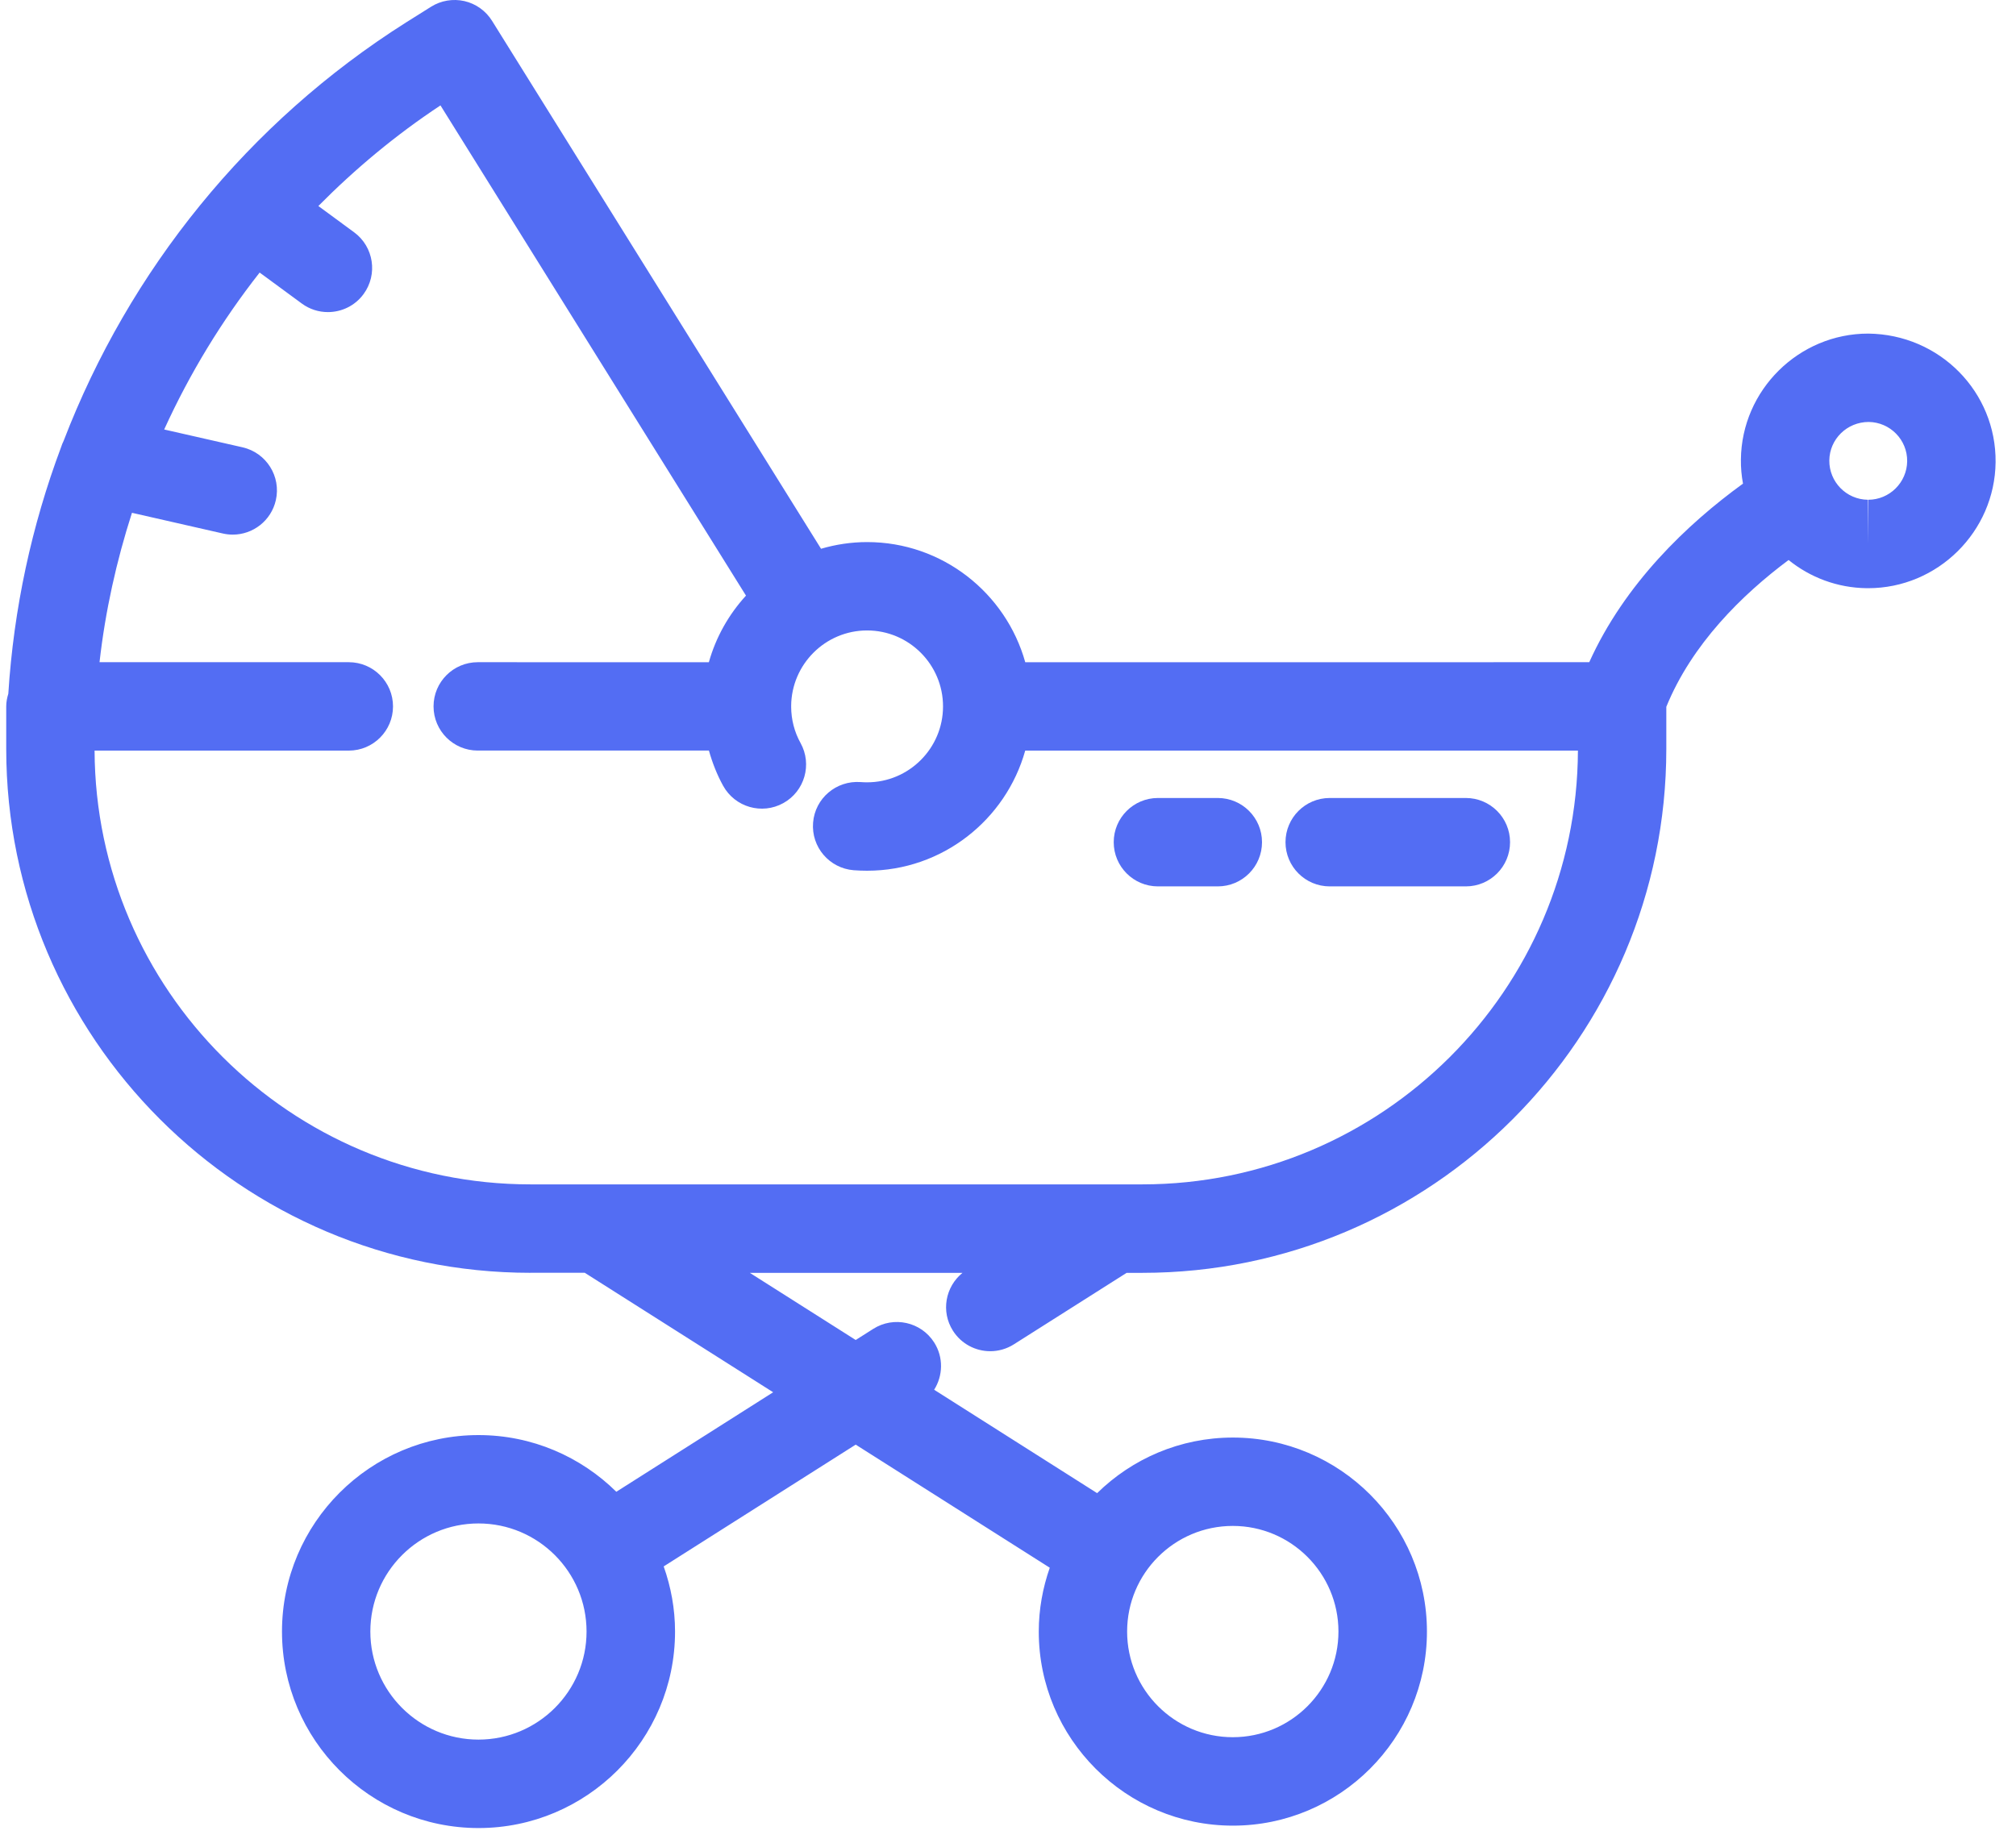 <?xml version="1.0" encoding="UTF-8"?> <svg xmlns="http://www.w3.org/2000/svg" width="57" height="52" viewBox="0 0 57 52" fill="none"> <path d="M14.995 35.994H16.533L21.86 39.373L17.426 42.187C16.422 41.197 15.046 40.584 13.53 40.584C10.466 40.584 7.973 43.076 7.973 46.14C7.973 49.204 10.465 51.697 13.53 51.697C16.593 51.697 19.086 49.205 19.086 46.14C19.086 45.494 18.969 44.875 18.765 44.298L24.194 40.854L29.681 44.335C29.483 44.902 29.37 45.508 29.37 46.141C29.37 49.167 31.832 51.629 34.858 51.629C37.883 51.629 40.345 49.167 40.345 46.141C40.345 43.115 37.883 40.654 34.858 40.654C33.364 40.654 32.01 41.255 31.02 42.226L26.412 39.302C26.661 38.907 26.681 38.388 26.414 37.967C26.044 37.383 25.271 37.211 24.689 37.581L24.194 37.895L21.2 35.996H27.214C26.728 36.39 26.599 37.09 26.942 37.631C27.18 38.007 27.585 38.212 27.998 38.212C28.227 38.212 28.459 38.149 28.667 38.017L31.854 35.996H32.299C40.467 35.996 47.113 29.35 47.113 21.181V19.988C47.835 18.218 49.247 16.824 50.57 15.837C51.177 16.327 51.944 16.625 52.783 16.634H52.822C54.785 16.634 56.401 15.037 56.423 13.073C56.444 11.087 54.847 9.455 52.821 9.434C50.857 9.434 49.243 11.031 49.222 12.994C49.219 13.227 49.24 13.456 49.281 13.677C47.695 14.827 45.935 16.511 44.934 18.727L28.988 18.728C28.44 16.771 26.645 15.33 24.517 15.33C24.064 15.33 23.628 15.398 23.214 15.519L13.912 0.589C13.736 0.307 13.456 0.106 13.132 0.031C12.808 -0.042 12.468 0.014 12.187 0.191L11.477 0.637C7.011 3.464 3.651 7.646 1.799 12.468C1.769 12.526 1.746 12.588 1.725 12.652C0.896 14.865 0.388 17.209 0.235 19.619C0.2 19.733 0.176 19.852 0.176 19.977V21.175C0.176 29.347 6.824 35.995 14.996 35.995L14.995 35.994ZM13.528 49.196C11.843 49.196 10.471 47.825 10.471 46.139C10.471 44.453 11.842 43.083 13.528 43.083C15.214 43.083 16.584 44.453 16.584 46.139C16.585 47.825 15.214 49.196 13.528 49.196ZM34.856 43.153C36.503 43.153 37.843 44.493 37.843 46.14C37.843 47.788 36.503 49.128 34.856 49.128C33.208 49.128 31.868 47.788 31.868 46.14C31.868 44.492 33.207 43.153 34.856 43.153ZM52.835 11.933C53.442 11.94 53.93 12.439 53.923 13.044C53.916 13.645 53.423 14.133 52.822 14.133V15.383L52.81 14.133C52.203 14.126 51.715 13.627 51.722 13.02C51.728 12.421 52.221 11.933 52.835 11.933V11.933ZM9.862 21.227C10.552 21.227 11.112 20.667 11.112 19.977C11.112 19.287 10.552 18.727 9.862 18.727H2.814C2.977 17.281 3.292 15.869 3.731 14.502L6.304 15.088C6.397 15.109 6.49 15.119 6.582 15.119C7.152 15.119 7.667 14.726 7.799 14.146C7.952 13.473 7.531 12.804 6.858 12.65L4.642 12.146C5.362 10.565 6.267 9.076 7.341 7.708L8.532 8.583C8.754 8.747 9.013 8.826 9.271 8.826C9.656 8.826 10.035 8.65 10.279 8.317C10.688 7.76 10.568 6.978 10.012 6.569L9.001 5.826C10.045 4.772 11.196 3.812 12.454 2.981L21.092 16.844C20.606 17.375 20.242 18.016 20.042 18.728L13.508 18.727C12.818 18.727 12.258 19.287 12.258 19.976C12.258 20.666 12.818 21.226 13.508 21.226H20.044C20.141 21.572 20.273 21.909 20.447 22.224C20.782 22.828 21.543 23.047 22.147 22.712C22.751 22.378 22.969 21.617 22.635 21.013C22.46 20.697 22.371 20.351 22.369 19.987C22.369 19.983 22.371 19.98 22.371 19.976C22.371 19.972 22.369 19.968 22.369 19.965C22.377 18.787 23.336 17.829 24.516 17.829C25.701 17.829 26.663 18.793 26.663 19.977C26.663 21.161 25.701 22.124 24.516 22.124C24.454 22.124 24.394 22.122 24.333 22.117C23.644 22.067 23.043 22.576 22.989 23.265C22.934 23.953 23.448 24.555 24.137 24.61C24.262 24.619 24.388 24.624 24.516 24.624C26.645 24.624 28.44 23.183 28.987 21.227H44.614C44.588 27.995 39.074 33.494 32.3 33.494L14.994 33.494C8.218 33.494 2.702 27.997 2.674 21.227L9.862 21.227Z" fill="#536DF3"></path> <path d="M37.596 25.067H41.445C42.136 25.067 42.695 24.507 42.695 23.817C42.695 23.127 42.135 22.567 41.445 22.567H37.596C36.905 22.567 36.346 23.128 36.346 23.817C36.346 24.507 36.906 25.067 37.596 25.067Z" fill="#536DF3"></path> <path d="M32.739 25.067H34.432C35.123 25.067 35.682 24.507 35.682 23.817C35.682 23.127 35.122 22.567 34.432 22.567H32.739C32.049 22.567 31.489 23.128 31.489 23.817C31.489 24.507 32.049 25.067 32.739 25.067Z" fill="#536DF3"></path> </svg> 
